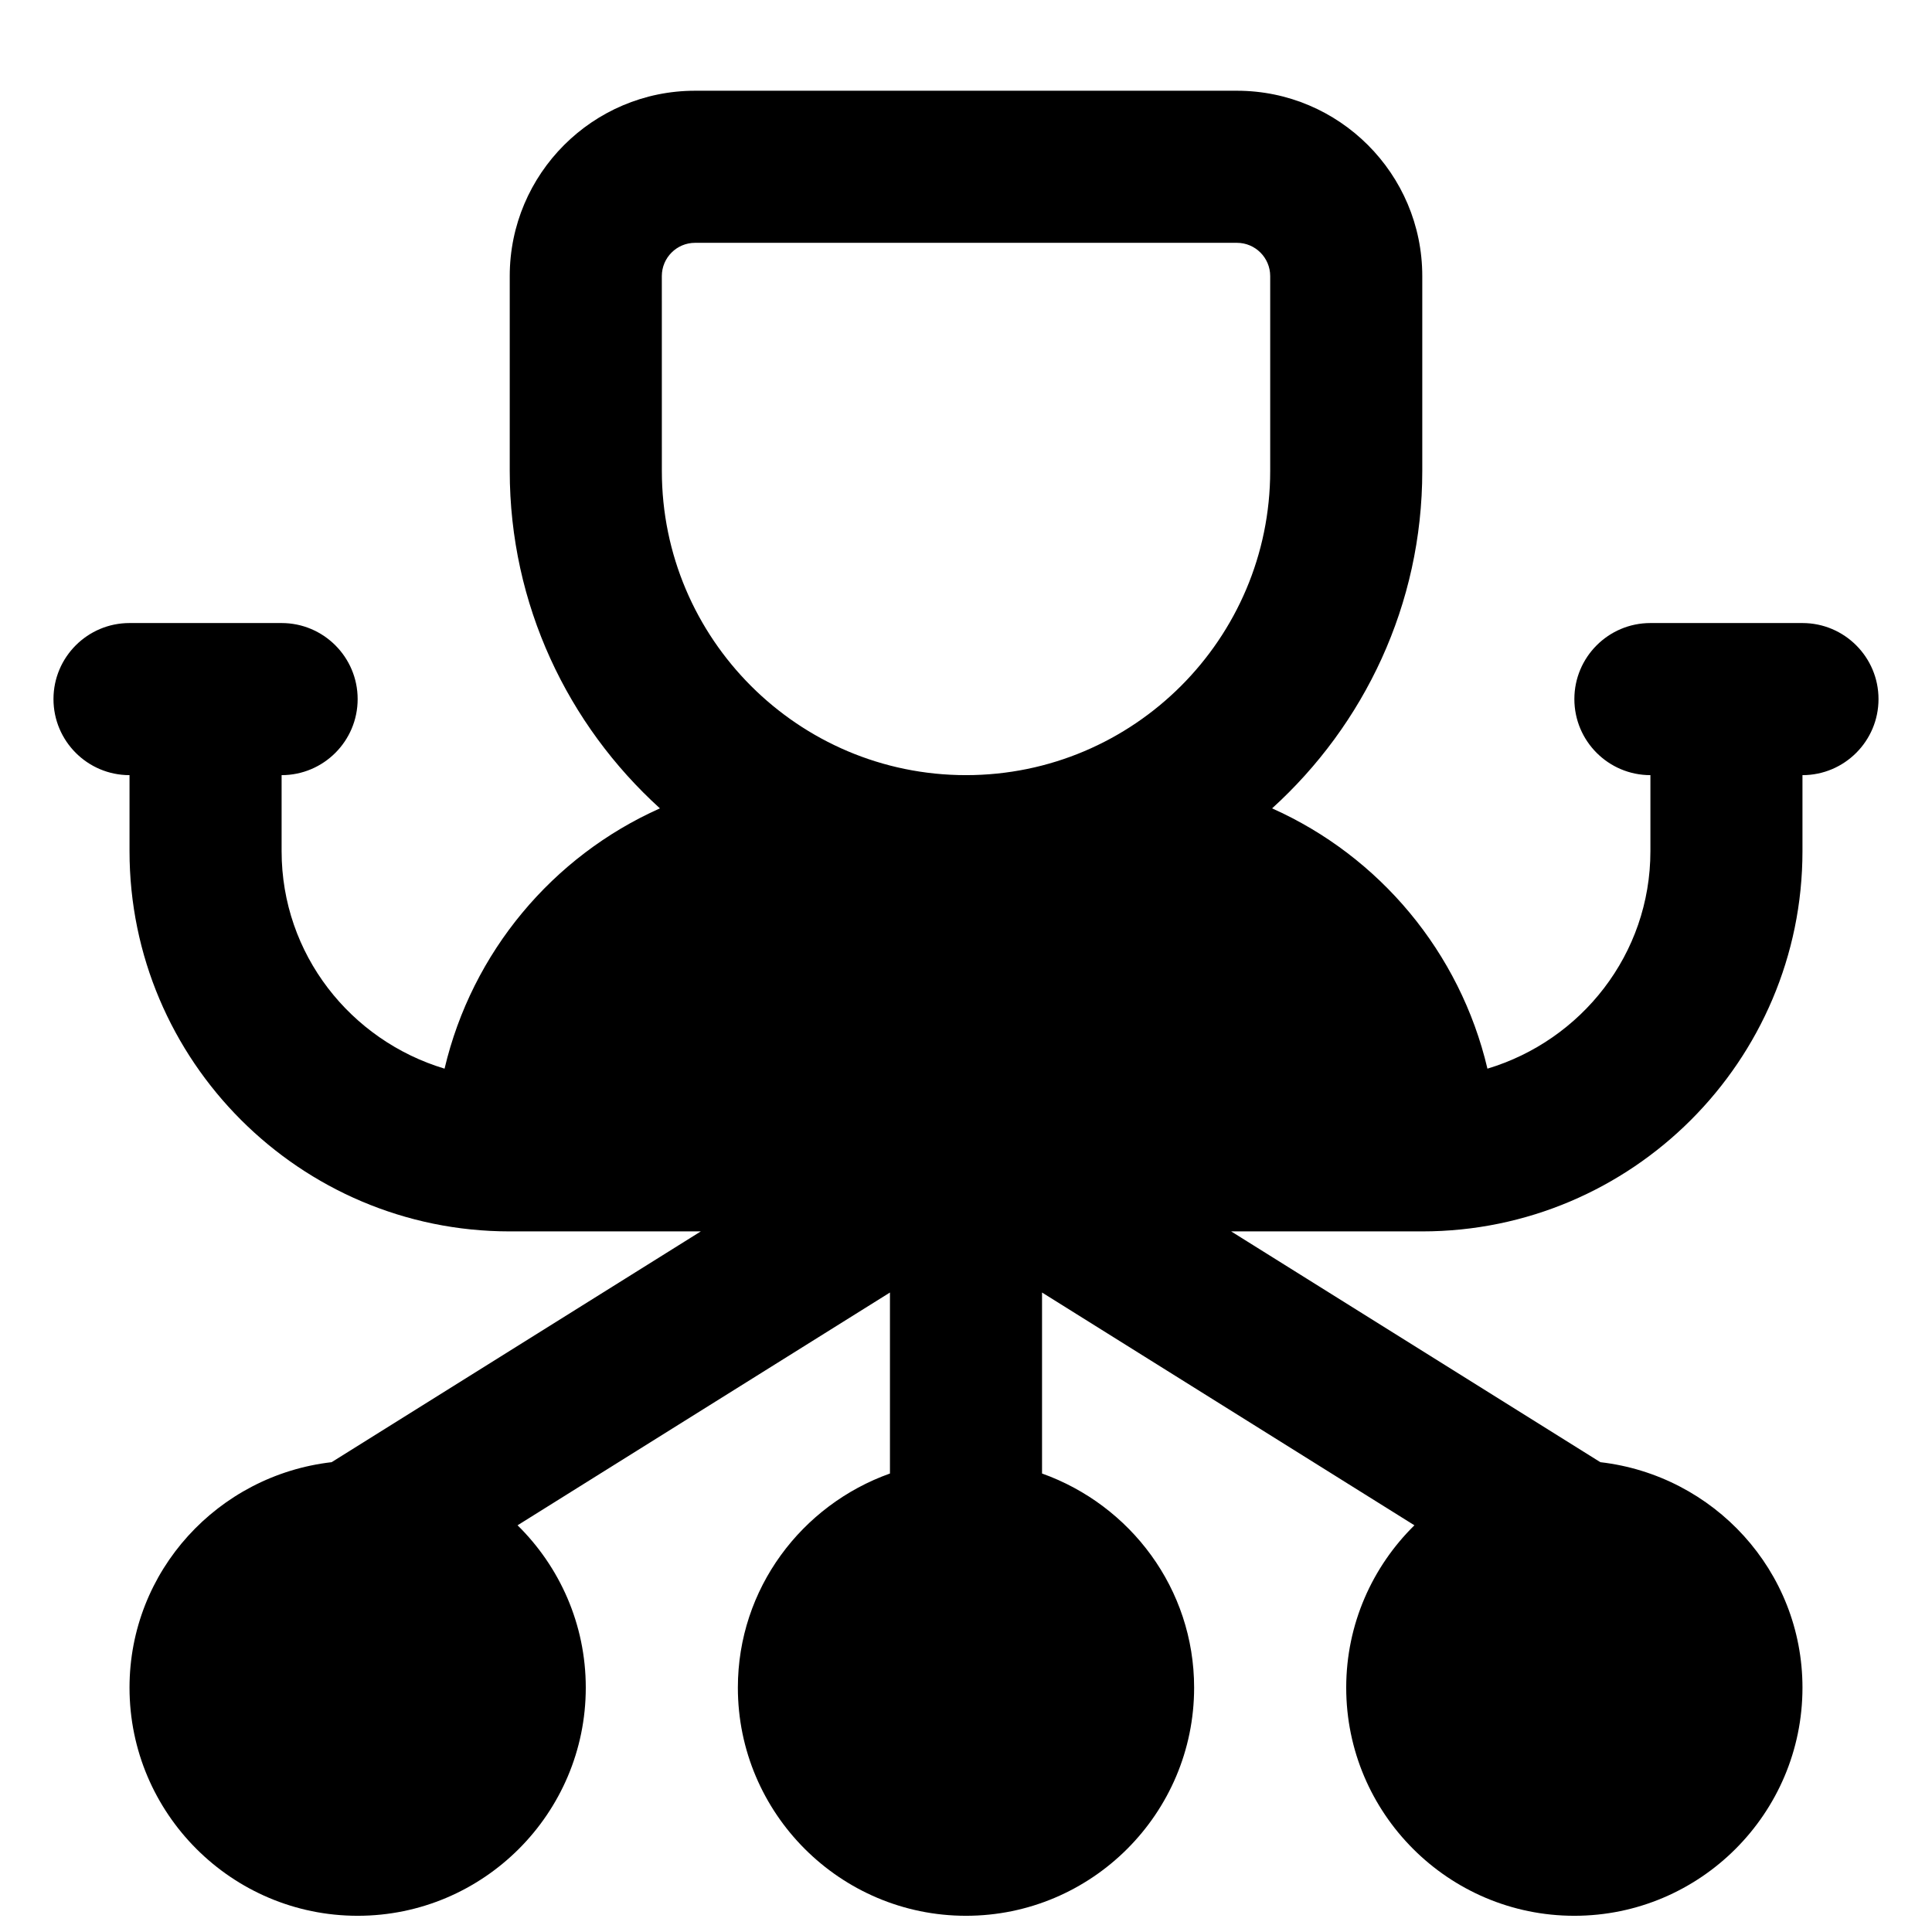 <?xml version="1.0" encoding="UTF-8"?>
<!-- Uploaded to: SVG Repo, www.svgrepo.com, Generator: SVG Repo Mixer Tools -->
<svg width="800px" height="800px" version="1.1" viewBox="144 144 512 512" xmlns="http://www.w3.org/2000/svg">
 <defs>
  <clipPath id="a">
   <path d="m158 168h484v483.9h-484z"/>
  </clipPath>
 </defs>
 <g clip-path="url(#a)">
  <path d="m319.39 217.16c0-4.856 3.949-8.809 8.805-8.809h143.61c4.856 0 8.809 3.953 8.809 8.809v51.648c0 44.457-36.156 80.613-80.609 80.613-44.457 0-80.609-36.156-80.609-80.613zm302.29 91.953h-40.305c-11.125 0-20.152 9.031-20.152 20.152 0 11.125 9.027 20.156 20.152 20.156v20.152c0 27.305-18.301 50.156-43.188 57.633-7.273-30.891-28.656-56.305-57.07-68.98 24.383-22.129 39.801-53.969 39.801-89.418v-51.648c0-27.086-22.027-49.113-49.113-49.113h-143.61c-27.086 0-49.109 22.027-49.109 49.113v51.648c0 35.449 15.414 67.289 39.801 89.418-28.418 12.676-49.797 38.09-57.074 68.98-24.887-7.477-43.184-30.328-43.184-57.633v-20.152c11.121 0 20.152-9.031 20.152-20.156 0-11.121-9.031-20.152-20.152-20.152h-40.305c-11.125 0-20.152 9.031-20.152 20.152 0 11.125 9.027 20.156 20.152 20.156v20.152c0 55.559 45.199 100.76 100.76 100.76h50.641l-97.84 61.16c-30.066 3.469-53.562 28.777-53.562 59.754 0 33.332 27.125 60.457 60.457 60.457s60.457-27.125 60.457-60.457c0-16.828-6.934-32.062-18.078-43.027l98.688-61.688v47.965c-23.398 8.344-40.305 30.512-40.305 56.75 0 33.332 27.125 60.457 60.457 60.457s60.457-27.125 60.457-60.457c0-26.238-16.91-48.406-40.305-56.75v-47.965l98.684 61.688c-11.145 10.965-18.074 26.199-18.074 43.027 0 33.332 27.125 60.457 60.457 60.457s60.457-27.125 60.457-60.457c0-30.977-23.5-56.285-53.566-59.754l-97.84-61.16h50.645c55.559 0 100.76-45.203 100.76-100.76v-20.152c11.121 0 20.152-9.031 20.152-20.156 0-11.121-9.031-20.152-20.152-20.152z" fill-rule="evenodd"/>
 </g>
</svg>